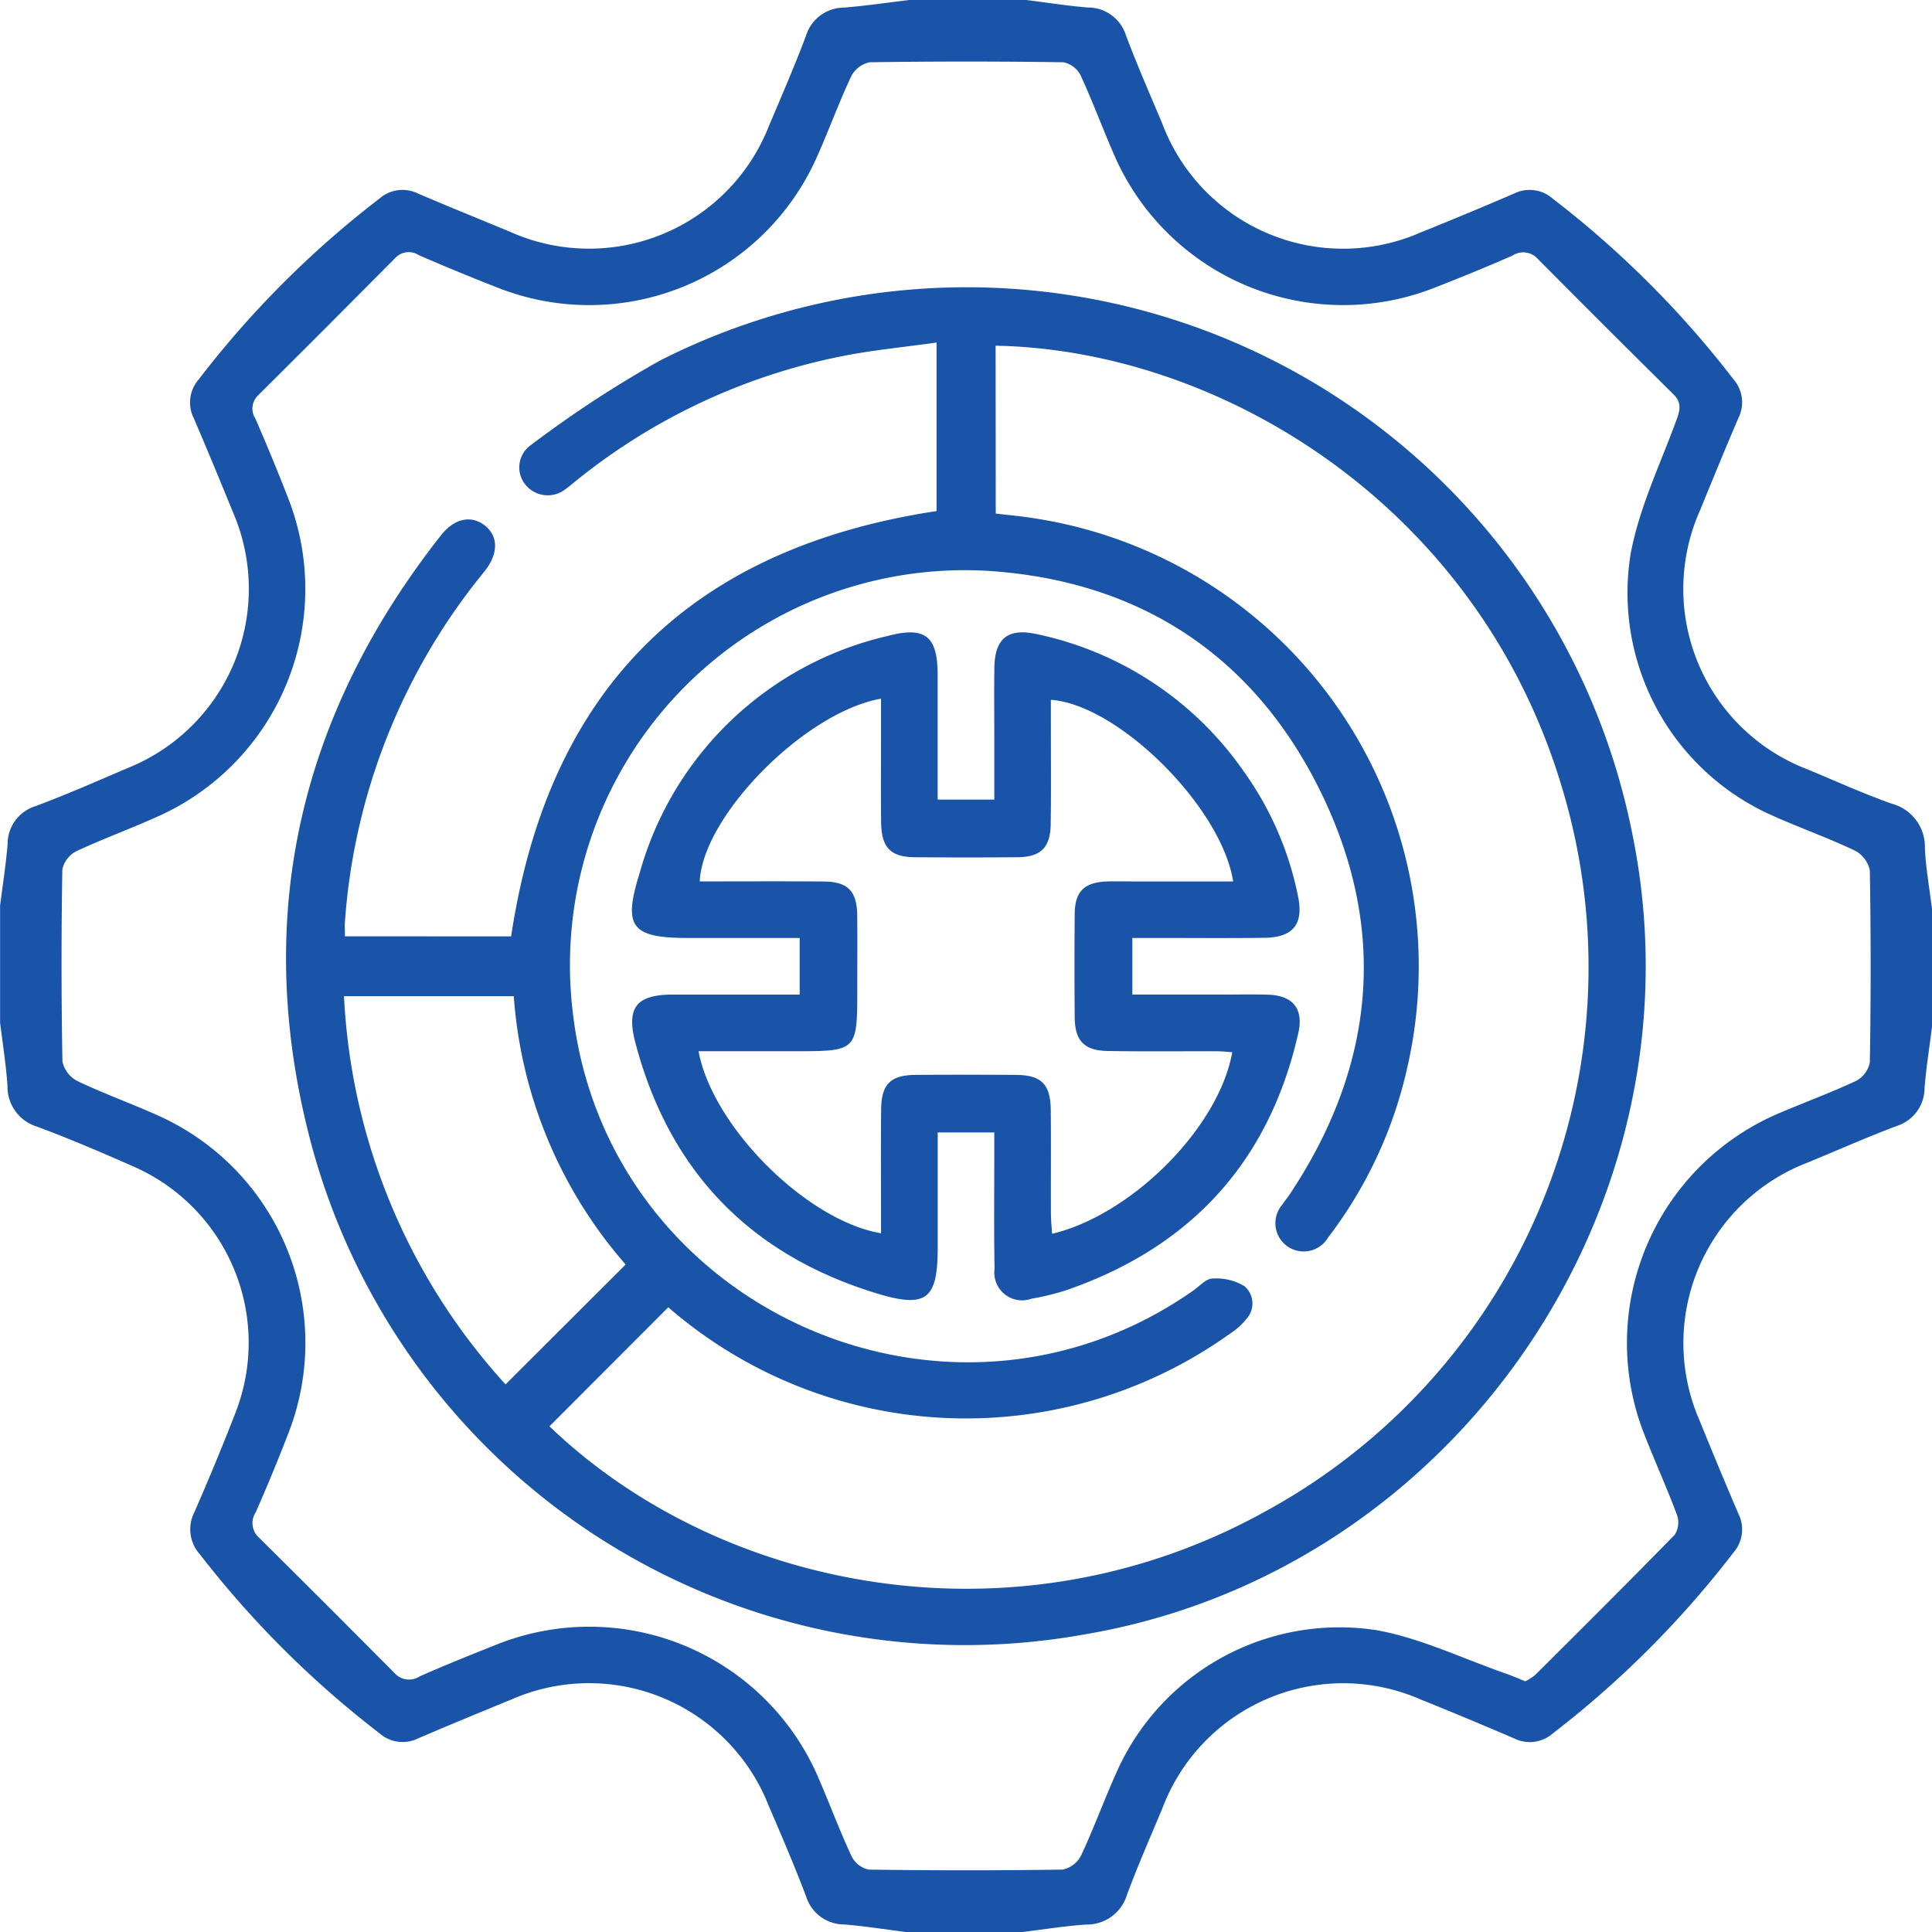 <svg xmlns="http://www.w3.org/2000/svg" xmlns:xlink="http://www.w3.org/1999/xlink" width="120" height="120" viewBox="0 0 120 120">
  <defs>
    <clipPath id="clip-path">
      <rect id="Rectangle_16" data-name="Rectangle 16" width="120" height="120" transform="translate(-2463 1417)" fill="#fff" stroke="#707070" stroke-width="1"/>
    </clipPath>
  </defs>
  <g id="Mask_Group_8" data-name="Mask Group 8" transform="translate(2463 -1417)" clip-path="url(#clip-path)">
    <g id="Group_23" data-name="Group 23" transform="translate(-1392 4)">
      <path id="Path_36" data-name="Path 36" d="M1936.484,54h7.266c1.271.16,2.539.362,3.815.466a2.465,2.465,0,0,1,2.369,1.728c.7,1.86,1.5,3.68,2.269,5.514a12,12,0,0,0,16.018,6.738q2.929-1.178,5.828-2.428a2.171,2.171,0,0,1,2.392.319,61.168,61.168,0,0,1,11.232,11.227,2.173,2.173,0,0,1,.306,2.392c-.815,1.9-1.6,3.811-2.378,5.723a11.993,11.993,0,0,0,6.7,16.12c1.727.719,3.434,1.493,5.195,2.119a2.767,2.767,0,0,1,2.062,2.76c.061,1.273.291,2.538.447,3.806v7.266c-.16,1.272-.363,2.541-.467,3.818a2.474,2.474,0,0,1-1.73,2.369c-1.859.7-3.676,1.509-5.513,2.265a12.006,12.006,0,0,0-6.738,16.014c.792,1.95,1.6,3.894,2.427,5.827a2.172,2.172,0,0,1-.318,2.391,61.121,61.121,0,0,1-11.22,11.233,2.171,2.171,0,0,1-2.392.312q-2.9-1.247-5.827-2.427a12,12,0,0,0-16.016,6.73c-.751,1.8-1.537,3.583-2.213,5.409a2.6,2.6,0,0,1-2.539,1.847c-1.317.089-2.625.3-3.937.461h-7.266c-1.271-.16-2.538-.362-3.813-.467a2.472,2.472,0,0,1-2.37-1.728c-.729-1.932-1.55-3.829-2.362-5.728a11.982,11.982,0,0,0-15.922-6.528c-1.947.8-3.894,1.6-5.827,2.43a2.169,2.169,0,0,1-2.389-.319,61.334,61.334,0,0,1-11.166-11.128,2.313,2.313,0,0,1-.338-2.595c.887-2.036,1.745-4.087,2.545-6.159a11.95,11.95,0,0,0-6.364-15.341c-1.961-.864-3.934-1.71-5.942-2.456a2.592,2.592,0,0,1-1.843-2.538c-.09-1.313-.3-2.619-.459-3.928V110.25c.16-1.272.359-2.54.467-3.816a2.455,2.455,0,0,1,1.73-2.362c1.934-.72,3.826-1.554,5.724-2.366a11.993,11.993,0,0,0,6.53-15.921c-.794-1.949-1.6-3.894-2.429-5.827a2.167,2.167,0,0,1,.314-2.39,60.7,60.7,0,0,1,11.223-11.231,2.171,2.171,0,0,1,2.389-.32c1.9.812,3.813,1.586,5.721,2.377a12,12,0,0,0,16.083-6.568c.789-1.866,1.6-3.726,2.31-5.622a2.476,2.476,0,0,1,2.368-1.732c1.355-.113,2.7-.311,4.055-.473m38.247,104.43a3.231,3.231,0,0,0,.621-.4c2.9-2.888,5.8-5.772,8.659-8.7a1.418,1.418,0,0,0,.146-1.225c-.641-1.716-1.4-3.388-2.066-5.095a15.5,15.5,0,0,1,8.309-19.825c1.613-.691,3.265-1.294,4.852-2.037a1.673,1.673,0,0,0,.88-1.155q.1-5.963,0-11.928a1.792,1.792,0,0,0-.937-1.236c-1.654-.784-3.386-1.4-5.059-2.147a15.129,15.129,0,0,1-8.867-16.243c.522-2.871,1.847-5.6,2.861-8.375.223-.61.318-1.061-.192-1.566q-4.239-4.194-8.441-8.428a1.209,1.209,0,0,0-1.564-.193c-1.606.705-3.232,1.368-4.867,2.006a15.5,15.5,0,0,1-19.859-8.231c-.717-1.644-1.339-3.331-2.09-4.958a1.552,1.552,0,0,0-1.065-.825q-6.021-.088-12.044,0a1.67,1.67,0,0,0-1.149.88c-.778,1.657-1.4,3.385-2.151,5.058a15.468,15.468,0,0,1-19.724,8.093q-2.506-.977-4.975-2.049a1.139,1.139,0,0,0-1.463.172q-4.241,4.276-8.51,8.523a1.139,1.139,0,0,0-.177,1.462q1.072,2.467,2.049,4.976a15.478,15.478,0,0,1-7.886,19.626c-1.734.8-3.539,1.446-5.269,2.254a1.668,1.668,0,0,0-.888,1.139q-.1,5.963.006,11.927a1.793,1.793,0,0,0,.943,1.224c1.653.786,3.385,1.405,5.054,2.16a15.466,15.466,0,0,1,8.062,19.645q-.969,2.51-2.053,4.974a1.206,1.206,0,0,0,.193,1.563q4.238,4.2,8.437,8.431a1.208,1.208,0,0,0,1.565.19c1.57-.691,3.162-1.333,4.757-1.965a15.488,15.488,0,0,1,20.01,8.3c.694,1.612,1.309,3.259,2.048,4.849a1.552,1.552,0,0,0,1.066.824q6.021.088,12.044,0a1.668,1.668,0,0,0,1.147-.882c.792-1.694,1.434-3.458,2.2-5.165a15.147,15.147,0,0,1,16.164-8.821c2.759.5,5.376,1.778,8.056,2.708.368.128.724.287,1.17.466" transform="translate(-2951 1359)" fill="#1954a9"/>
      <path id="Path_37" data-name="Path 37" d="M1969.787,170.386c2.3-15.3,11.066-24.09,26.425-26.417V133.5c-2.055.293-4.059.475-6.017.878a38.053,38.053,0,0,0-16.452,7.772c-.182.147-.359.3-.551.435a1.785,1.785,0,0,1-2.514-.251,1.7,1.7,0,0,1,.362-2.484,69.97,69.97,0,0,1,8.012-5.241,42.148,42.148,0,0,1,60.375,29.412c4.688,22.935-10.95,45.8-34,49.716a42.026,42.026,0,0,1-48.208-31.049c-3.458-13.68-.513-26.13,8.209-37.211.838-1.065,1.887-1.271,2.726-.611s.845,1.725.024,2.791c-.048.062-.1.122-.146.183a38.614,38.614,0,0,0-8.567,21.641c-.021.268,0,.539,0,.9Zm30.1-26.263c.817.1,1.589.163,2.353.288a28.15,28.15,0,0,1,23.2,34.162,27.037,27.037,0,0,1-4.915,10.523,1.758,1.758,0,1,1-2.829-2.062c.15-.228.327-.439.478-.666,5.234-7.893,6.087-16.257,1.985-24.776s-11.172-13.245-20.607-13.9a24.524,24.524,0,0,0-25.931,27.437c2.138,18.416,23.37,27.911,38.553,17.242.382-.269.774-.725,1.168-.732a3.408,3.408,0,0,1,1.985.466,1.409,1.409,0,0,1,.151,2.014,4.112,4.112,0,0,1-1.03.935,28.193,28.193,0,0,1-34.9-1.631l-7.38,7.393c10.636,10.213,28.949,13.9,44.5,5.267a38.509,38.509,0,0,0,18.411-44.871c-5.179-17.509-21.162-27.25-35.2-27.515ZM1976.9,190.767a28.381,28.381,0,0,1-6.948-16.668h-10.545a38.553,38.553,0,0,0,10.034,24.113l7.458-7.445" transform="translate(-3009.04 1300.775)" fill="#1954a9"/>
      <path id="Path_38" data-name="Path 38" d="M2066.471,231.968h3.513c0-1.361,0-2.674,0-3.987,0-1.406-.017-2.811.005-4.217.029-1.808.846-2.467,2.635-2.072a20.868,20.868,0,0,1,12.858,8.531,20.107,20.107,0,0,1,3.373,7.776c.346,1.7-.309,2.529-2.066,2.554-2.3.032-4.607.009-6.911.01h-1.319v3.516h5.623c.937,0,1.875-.022,2.811.008,1.529.048,2.218.867,1.875,2.38-1.8,7.959-6.621,13.244-14.3,15.937a15.354,15.354,0,0,1-2.267.564,1.726,1.726,0,0,1-2.3-1.862c-.045-2.381-.016-4.763-.018-7.145,0-.417,0-.835,0-1.318h-3.513v7.15c0,3.21-.69,3.791-3.781,2.849-7.874-2.4-12.9-7.6-15-15.578-.575-2.195.076-2.98,2.328-2.984,2.607,0,5.214,0,7.88,0v-3.516h-6.924c-3.52,0-4.069-.673-3.022-4.012a20.846,20.846,0,0,1,15.394-14.741c2.35-.626,3.116,0,3.121,2.4,0,2.565,0,5.13,0,7.761m18.354,5.079c-.721-4.611-7.127-10.981-11.322-11.28,0,.428,0,.851,0,1.274,0,2.148.021,4.3-.01,6.443-.021,1.473-.62,2.05-2.081,2.062q-3.163.025-6.326,0c-1.53-.01-2.1-.58-2.125-2.138-.025-1.757-.007-3.515-.007-5.272,0-.8,0-1.609,0-2.439-4.716.829-11.068,7.262-11.26,11.35,2.575,0,5.146-.016,7.717.006,1.474.013,2.045.6,2.063,2.072.019,1.523.005,3.046.005,4.569,0,3.9,0,3.9-3.909,3.9h-5.951c.877,4.7,6.72,10.525,11.335,11.308v-1.279c0-2.148-.018-4.3.008-6.443.019-1.548.6-2.106,2.145-2.116q3.1-.02,6.209,0c1.6.009,2.165.572,2.181,2.2.021,2.148,0,4.3.01,6.443,0,.4.047.8.074,1.227,4.971-1.189,10.363-6.613,11.188-11.278-.311-.02-.618-.057-.925-.058-2.265-.007-4.53.021-6.794-.017-1.475-.024-2.054-.632-2.066-2.088q-.028-3.222,0-6.443c.015-1.389.606-1.953,2.02-2,.585-.018,1.171,0,1.757,0h6.064" transform="translate(-3079.227 1230.695)" fill="#1954a9"/>
    </g>
  </g>
</svg>

